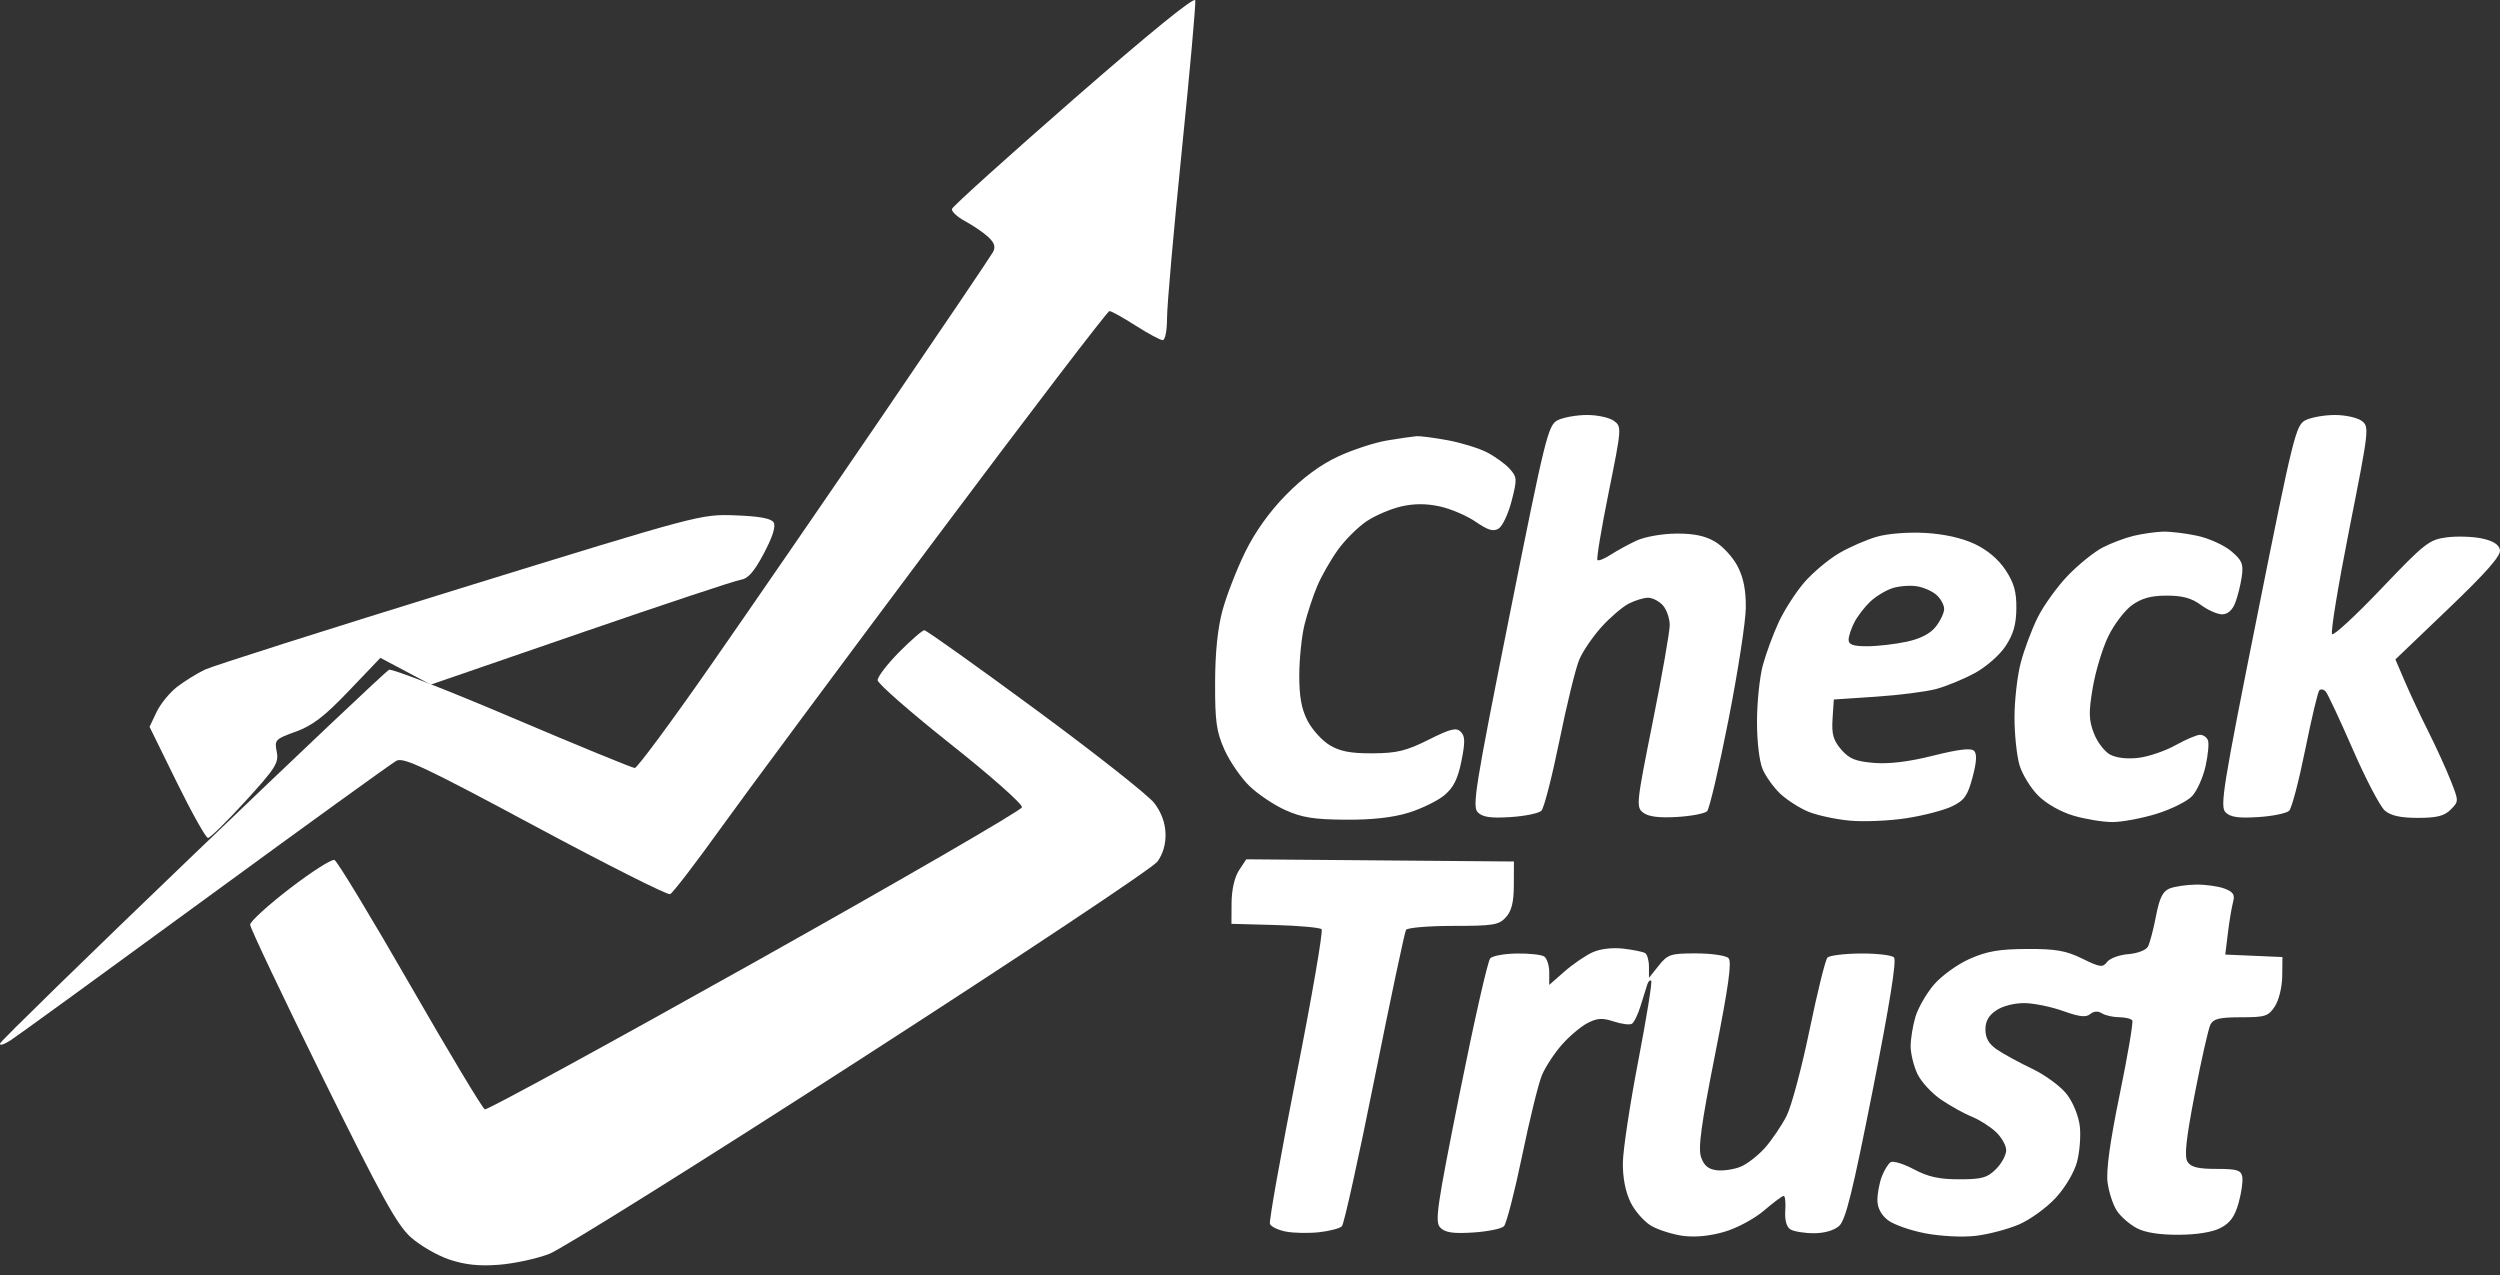 <?xml version="1.0" encoding="UTF-8"?> <svg xmlns="http://www.w3.org/2000/svg" width="100" height="51" viewBox="0 0 100 51" fill="none"><rect x="0" y="0" width="100" height="51" fill="#333333" stroke="none"/> <path fill-rule="evenodd" clip-rule="evenodd" d="M92.219 16.808C91.834 17.003 91.73 17.425 90.29 24.627C88.919 31.482 88.793 32.264 89.023 32.494C89.216 32.687 89.538 32.734 90.33 32.683C90.907 32.647 91.464 32.532 91.567 32.429C91.67 32.327 91.959 31.225 92.21 29.98C92.461 28.736 92.715 27.67 92.774 27.611C92.833 27.552 92.947 27.573 93.026 27.658C93.105 27.744 93.594 28.785 94.112 29.974C94.629 31.162 95.207 32.264 95.395 32.425C95.637 32.63 96.026 32.715 96.716 32.715C97.472 32.715 97.77 32.64 98.026 32.385C98.355 32.055 98.355 32.051 98.029 31.225C97.85 30.768 97.448 29.889 97.138 29.27C96.827 28.652 96.403 27.748 96.195 27.262L95.816 26.377L97.938 24.346C99.468 22.881 100.042 22.227 99.998 21.997C99.956 21.78 99.728 21.635 99.273 21.538C98.908 21.461 98.272 21.441 97.861 21.495C97.166 21.586 96.983 21.73 95.259 23.54C94.239 24.611 93.35 25.433 93.284 25.367C93.217 25.301 93.528 23.407 93.974 21.157C94.767 17.154 94.777 17.062 94.463 16.832C94.287 16.703 93.801 16.598 93.385 16.6C92.968 16.601 92.444 16.695 92.219 16.808ZM62.309 16.808C61.924 17.003 61.82 17.425 60.38 24.627C59.009 31.482 58.883 32.264 59.113 32.494C59.306 32.687 59.628 32.734 60.42 32.683C60.997 32.647 61.554 32.532 61.657 32.429C61.76 32.326 62.085 31.058 62.38 29.612C62.674 28.166 63.031 26.71 63.173 26.378C63.316 26.045 63.715 25.461 64.059 25.079C64.404 24.698 64.894 24.278 65.147 24.147C65.401 24.016 65.75 23.909 65.923 23.909C66.096 23.909 66.362 24.045 66.513 24.212C66.664 24.38 66.788 24.735 66.789 25.002C66.789 25.268 66.483 27.016 66.108 28.884C65.452 32.157 65.438 32.289 65.734 32.511C65.943 32.668 66.369 32.721 67.078 32.679C67.649 32.645 68.192 32.541 68.284 32.449C68.377 32.356 68.761 30.715 69.138 28.801C69.515 26.887 69.827 24.866 69.832 24.311C69.839 23.605 69.74 23.105 69.503 22.649C69.317 22.291 68.911 21.848 68.6 21.666C68.198 21.43 67.747 21.337 67.037 21.344C66.482 21.349 65.783 21.473 65.459 21.625C65.139 21.774 64.675 22.028 64.427 22.189C64.179 22.35 63.941 22.446 63.897 22.402C63.853 22.358 64.055 21.14 64.347 19.696C64.868 17.113 64.872 17.066 64.555 16.833C64.377 16.703 63.891 16.598 63.475 16.6C63.058 16.601 62.534 16.695 62.309 16.808ZM53.516 18.264C54.098 17.992 54.986 17.701 55.489 17.618C55.991 17.535 56.52 17.458 56.663 17.447C56.806 17.437 57.365 17.51 57.904 17.609C58.443 17.709 59.149 17.925 59.471 18.09C59.794 18.255 60.204 18.55 60.382 18.747C60.685 19.083 60.69 19.16 60.465 20.037C60.333 20.55 60.1 21.047 59.947 21.142C59.734 21.274 59.523 21.212 59.033 20.875C58.683 20.633 58.042 20.357 57.607 20.26C57.065 20.14 56.582 20.138 56.063 20.254C55.648 20.347 55.023 20.612 54.674 20.843C54.326 21.074 53.806 21.59 53.519 21.989C53.232 22.388 52.86 23.039 52.692 23.436C52.523 23.833 52.294 24.529 52.181 24.983C52.068 25.437 51.974 26.342 51.971 26.994C51.968 27.859 52.057 28.353 52.3 28.827C52.483 29.183 52.883 29.625 53.188 29.807C53.607 30.058 54.031 30.138 54.907 30.133C55.877 30.127 56.248 30.037 57.142 29.59C58.025 29.147 58.251 29.092 58.431 29.271C58.605 29.446 58.611 29.679 58.457 30.443C58.314 31.155 58.142 31.501 57.78 31.805C57.513 32.03 56.87 32.345 56.35 32.506C55.714 32.703 54.89 32.795 53.827 32.788C52.566 32.78 52.081 32.703 51.418 32.406C50.961 32.202 50.311 31.765 49.974 31.437C49.637 31.109 49.19 30.458 48.98 29.991C48.657 29.27 48.6 28.868 48.604 27.315C48.607 26.096 48.706 25.128 48.902 24.407C49.064 23.813 49.471 22.768 49.806 22.084C50.202 21.277 50.772 20.477 51.436 19.8C52.112 19.11 52.814 18.592 53.516 18.264ZM75.085 21.466C74.667 21.585 73.982 21.883 73.562 22.129C73.142 22.375 72.521 22.895 72.182 23.284C71.843 23.673 71.379 24.391 71.152 24.879C70.924 25.367 70.635 26.152 70.51 26.623C70.384 27.095 70.281 28.1 70.28 28.857C70.278 29.661 70.373 30.456 70.506 30.768C70.632 31.062 70.95 31.505 71.213 31.751C71.475 31.997 71.976 32.319 72.326 32.465C72.675 32.611 73.423 32.773 73.987 32.825C74.552 32.878 75.574 32.834 76.26 32.728C76.945 32.622 77.768 32.407 78.087 32.251C78.577 32.013 78.706 31.828 78.903 31.088C79.066 30.474 79.084 30.155 78.962 30.034C78.841 29.913 78.346 29.971 77.328 30.226C76.351 30.471 75.567 30.566 74.956 30.516C74.217 30.454 73.968 30.352 73.647 29.98C73.331 29.612 73.262 29.366 73.302 28.75L73.352 27.98L75.03 27.868C75.953 27.807 77.037 27.669 77.439 27.562C77.841 27.455 78.536 27.17 78.983 26.928C79.444 26.679 79.98 26.21 80.221 25.847C80.536 25.371 80.648 24.98 80.654 24.337C80.661 23.667 80.562 23.318 80.22 22.8C79.935 22.369 79.495 21.998 78.985 21.758C78.479 21.52 77.769 21.361 77.019 21.318C76.343 21.279 75.522 21.342 75.085 21.466ZM84.108 21.899C84.45 21.722 85.01 21.512 85.355 21.431C85.699 21.349 86.22 21.276 86.512 21.266C86.805 21.257 87.424 21.331 87.888 21.431C88.352 21.53 88.962 21.805 89.243 22.042C89.683 22.413 89.743 22.555 89.671 23.066C89.624 23.392 89.506 23.865 89.408 24.116C89.293 24.41 89.106 24.573 88.886 24.573C88.697 24.573 88.315 24.405 88.037 24.199C87.666 23.925 87.302 23.825 86.673 23.825C86.046 23.825 85.671 23.927 85.284 24.203C84.993 24.411 84.565 24.972 84.333 25.45C84.101 25.927 83.821 26.851 83.711 27.502C83.543 28.494 83.55 28.791 83.754 29.328C83.889 29.681 84.183 30.067 84.408 30.186C84.659 30.319 85.099 30.368 85.549 30.312C85.952 30.263 86.616 30.035 87.024 29.807C87.433 29.579 87.872 29.392 88 29.392C88.129 29.392 88.272 29.491 88.319 29.613C88.365 29.735 88.321 30.202 88.221 30.652C88.12 31.101 87.878 31.639 87.683 31.846C87.488 32.053 86.849 32.371 86.263 32.552C85.677 32.733 84.882 32.882 84.498 32.882C84.112 32.882 83.409 32.766 82.935 32.625C82.424 32.474 81.851 32.148 81.528 31.824C81.228 31.524 80.892 30.977 80.781 30.607C80.671 30.237 80.58 29.38 80.58 28.701C80.58 28.023 80.691 27.04 80.828 26.516C80.964 25.993 81.271 25.173 81.509 24.695C81.748 24.217 82.29 23.464 82.715 23.023C83.14 22.581 83.767 22.076 84.108 21.899ZM49.559 34.816C49.382 35.087 49.267 35.588 49.263 36.106L49.258 36.953L51 37C51.959 37.027 52.797 37.103 52.864 37.169C52.931 37.236 52.477 39.869 51.855 43.02C51.234 46.172 50.758 48.842 50.797 48.954C50.836 49.065 51.127 49.205 51.444 49.265C51.761 49.324 52.358 49.335 52.772 49.288C53.185 49.242 53.592 49.135 53.676 49.051C53.76 48.968 54.349 46.302 54.985 43.127C55.621 39.952 56.187 37.283 56.241 37.195C56.295 37.107 57.146 37.036 58.132 37.036C59.736 37.036 59.956 36.999 60.237 36.69C60.465 36.438 60.551 36.088 60.553 35.402L60.557 34.46L55.203 34.416L49.85 34.372L49.559 34.816ZM86.238 36.651C86.379 35.916 86.51 35.651 86.784 35.54C86.981 35.46 87.456 35.39 87.839 35.384C88.221 35.379 88.734 35.45 88.979 35.543C89.333 35.678 89.403 35.788 89.323 36.083C89.267 36.287 89.174 36.843 89.116 37.318L89.011 38.183L90.154 38.232L91.298 38.282L91.289 39.051C91.283 39.484 91.154 40.011 90.994 40.256C90.735 40.651 90.61 40.691 89.638 40.691C88.786 40.691 88.537 40.751 88.418 40.982C88.337 41.142 88.056 42.379 87.795 43.732C87.439 45.582 87.366 46.26 87.502 46.473C87.639 46.687 87.921 46.756 88.657 46.756C89.476 46.756 89.64 46.806 89.691 47.067C89.724 47.238 89.658 47.709 89.545 48.114C89.392 48.662 89.207 48.918 88.823 49.117C88.497 49.287 87.879 49.387 87.144 49.391C86.375 49.394 85.805 49.304 85.465 49.123C85.182 48.973 84.825 48.66 84.673 48.428C84.52 48.195 84.354 47.687 84.303 47.298C84.24 46.822 84.4 45.665 84.79 43.769C85.11 42.217 85.335 40.889 85.292 40.819C85.249 40.749 85.012 40.69 84.766 40.689C84.52 40.687 84.209 40.617 84.075 40.532C83.919 40.433 83.751 40.445 83.608 40.564C83.44 40.703 83.171 40.673 82.537 40.445C82.071 40.277 81.381 40.133 81.003 40.125C80.602 40.116 80.129 40.232 79.866 40.404C79.548 40.613 79.417 40.84 79.417 41.182C79.417 41.523 79.552 41.758 79.874 41.979C80.125 42.152 80.761 42.499 81.287 42.751C81.822 43.007 82.436 43.461 82.679 43.779C82.929 44.107 83.147 44.649 83.193 45.056C83.237 45.445 83.186 46.087 83.079 46.482C82.967 46.898 82.608 47.503 82.227 47.916C81.865 48.308 81.206 48.786 80.762 48.977C80.318 49.168 79.54 49.373 79.034 49.433C78.505 49.495 77.648 49.453 77.019 49.334C76.416 49.22 75.737 48.981 75.51 48.802C75.242 48.591 75.096 48.31 75.096 48.002C75.096 47.74 75.176 47.317 75.273 47.061C75.37 46.806 75.53 46.547 75.629 46.486C75.728 46.425 76.145 46.554 76.557 46.773C77.123 47.074 77.567 47.172 78.369 47.172C79.276 47.172 79.492 47.112 79.84 46.764C80.064 46.539 80.248 46.2 80.248 46.008C80.248 45.817 80.059 45.485 79.828 45.271C79.597 45.057 79.167 44.785 78.872 44.668C78.578 44.55 78.029 44.246 77.653 43.992C77.277 43.739 76.847 43.273 76.698 42.959C76.548 42.644 76.426 42.144 76.426 41.849C76.426 41.553 76.513 41.022 76.619 40.668C76.725 40.314 77.058 39.736 77.359 39.384C77.663 39.03 78.299 38.571 78.786 38.355C79.479 38.048 79.966 37.964 81.078 37.959C82.233 37.954 82.637 38.025 83.289 38.344C84.004 38.695 84.109 38.709 84.286 38.476C84.395 38.333 84.776 38.193 85.133 38.166C85.494 38.138 85.841 38.005 85.916 37.867C85.991 37.729 86.136 37.182 86.238 36.651ZM63.701 38.093C63.42 38.221 62.915 38.566 62.579 38.861L61.969 39.396V38.891C61.969 38.612 61.876 38.327 61.762 38.256C61.647 38.185 61.157 38.133 60.671 38.141C60.185 38.147 59.708 38.233 59.611 38.331C59.513 38.428 58.967 40.836 58.397 43.681C57.463 48.345 57.386 48.879 57.617 49.11C57.811 49.304 58.131 49.351 58.924 49.3C59.502 49.263 60.056 49.151 60.157 49.051C60.257 48.95 60.584 47.683 60.884 46.234C61.183 44.785 61.54 43.332 61.678 43.005C61.815 42.679 62.172 42.133 62.472 41.792C62.771 41.452 63.233 41.06 63.5 40.923C63.888 40.721 64.096 40.709 64.552 40.86C64.864 40.963 65.191 41.004 65.277 40.95C65.364 40.897 65.52 40.574 65.625 40.232C65.731 39.891 65.85 39.507 65.891 39.38C65.932 39.252 66.002 39.185 66.048 39.231C66.094 39.277 65.859 40.727 65.527 42.454C65.195 44.18 64.919 46.01 64.914 46.519C64.908 47.112 65.02 47.679 65.223 48.093C65.398 48.45 65.773 48.874 66.055 49.036C66.337 49.198 66.905 49.377 67.317 49.434C67.797 49.499 68.392 49.442 68.969 49.274C69.476 49.127 70.172 48.754 70.558 48.424C70.935 48.101 71.291 47.836 71.348 47.836C71.405 47.836 71.433 48.103 71.411 48.428C71.386 48.802 71.461 49.077 71.614 49.174C71.747 49.258 72.166 49.328 72.544 49.329C72.966 49.331 73.359 49.219 73.562 49.041C73.825 48.809 74.098 47.707 74.909 43.607C75.588 40.167 75.87 38.408 75.759 38.296C75.667 38.205 75.065 38.135 74.421 38.14C73.777 38.146 73.182 38.219 73.099 38.302C73.016 38.385 72.694 39.688 72.382 41.198C72.071 42.707 71.657 44.256 71.462 44.639C71.266 45.021 70.883 45.589 70.61 45.9C70.336 46.212 69.896 46.556 69.632 46.666C69.367 46.775 68.938 46.841 68.678 46.811C68.336 46.771 68.162 46.629 68.044 46.291C67.918 45.929 68.043 45.009 68.605 42.169C69.142 39.451 69.28 38.464 69.14 38.324C69.037 38.221 68.455 38.136 67.846 38.136C66.822 38.136 66.711 38.172 66.349 38.625L65.959 39.113L65.958 38.666C65.958 38.42 65.889 38.176 65.805 38.124C65.721 38.072 65.329 37.992 64.933 37.946C64.496 37.895 64.011 37.953 63.701 38.093ZM77.464 23.8C77.63 23.951 77.766 24.201 77.766 24.358C77.766 24.514 77.616 24.833 77.432 25.066C77.209 25.349 76.82 25.55 76.261 25.67C75.8 25.769 75.091 25.85 74.684 25.85C74.127 25.85 73.944 25.786 73.944 25.592C73.944 25.451 74.049 25.133 74.178 24.886C74.306 24.639 74.595 24.265 74.82 24.055C75.046 23.845 75.445 23.605 75.709 23.523C75.972 23.441 76.407 23.408 76.675 23.451C76.943 23.493 77.298 23.65 77.464 23.8Z" fill="white"></path> <path fill-rule="evenodd" clip-rule="evenodd" d="M18.397 23.54C13.097 25.177 8.508 26.637 8.199 26.784C7.891 26.931 7.392 27.239 7.092 27.468C6.791 27.698 6.419 28.152 6.264 28.479L5.982 29.073L7.074 31.296C7.675 32.518 8.235 33.518 8.32 33.518C8.404 33.518 9.08 32.854 9.821 32.043C11.027 30.721 11.157 30.515 11.069 30.071C10.974 29.598 11.009 29.561 11.831 29.266C12.499 29.025 12.974 28.661 13.954 27.635L15.216 26.314L16.225 26.849L17.233 27.384L23.24 25.314C26.544 24.175 29.423 23.218 29.638 23.188C29.922 23.148 30.172 22.86 30.558 22.13C30.907 21.471 31.04 21.048 30.946 20.896C30.847 20.736 30.377 20.65 29.419 20.614C28.036 20.564 28.018 20.568 18.397 23.54ZM35.963 26.087C35.486 26.57 35.1 27.075 35.105 27.209C35.109 27.343 36.421 28.491 38.02 29.76C39.649 31.051 40.906 32.166 40.878 32.292C40.851 32.417 36.043 35.201 30.194 38.48C24.345 41.758 19.485 44.411 19.393 44.375C19.302 44.339 17.956 42.097 16.402 39.393C14.849 36.689 13.488 34.442 13.379 34.399C13.269 34.355 12.465 34.869 11.592 35.539C10.72 36.21 10.005 36.861 10.005 36.987C10.005 37.112 11.3 39.841 12.883 43.052C15.265 47.881 15.878 48.993 16.433 49.491C16.803 49.822 17.499 50.224 17.981 50.384C18.61 50.593 19.165 50.651 19.956 50.591C20.56 50.544 21.466 50.349 21.969 50.156C22.472 49.963 28.073 46.459 34.417 42.368C40.793 38.257 46.105 34.723 46.295 34.466C46.517 34.165 46.633 33.769 46.621 33.346C46.61 32.917 46.456 32.497 46.172 32.124C45.933 31.812 43.799 30.129 41.428 28.383C39.057 26.638 37.053 25.21 36.974 25.21C36.894 25.21 36.44 25.605 35.963 26.087Z" fill="white"></path> <path fill-rule="evenodd" clip-rule="evenodd" d="M42.943 3.969C40.293 6.283 38.103 8.257 38.078 8.358C38.053 8.458 38.293 8.68 38.611 8.851C38.929 9.023 39.343 9.306 39.531 9.481C39.78 9.713 39.831 9.876 39.72 10.082C39.636 10.238 37.682 13.132 35.377 16.513C33.072 19.895 29.921 24.474 28.375 26.691C26.83 28.907 25.487 30.72 25.392 30.72C25.297 30.72 23.092 29.816 20.493 28.71C17.893 27.604 15.675 26.74 15.563 26.79C15.451 26.839 11.92 30.179 7.716 34.212C3.512 38.244 0.042 41.63 0.005 41.735C-0.032 41.84 0.155 41.785 0.42 41.614C0.686 41.443 4.193 38.896 8.214 35.954C12.236 33.012 15.676 30.526 15.859 30.429C16.14 30.281 17.007 30.69 21.405 33.049C24.272 34.587 26.701 35.81 26.804 35.767C26.907 35.724 27.807 34.553 28.805 33.163C29.802 31.774 33.683 26.543 37.429 21.54C41.174 16.536 44.301 12.442 44.377 12.442C44.453 12.442 44.924 12.704 45.425 13.024C45.925 13.344 46.412 13.605 46.508 13.605C46.608 13.605 46.682 13.222 46.682 12.706C46.682 12.211 46.947 9.208 47.271 6.033C47.594 2.858 47.837 0.148 47.811 0.012C47.78 -0.146 46.001 1.301 42.943 3.969Z" fill="white"></path> </svg> 